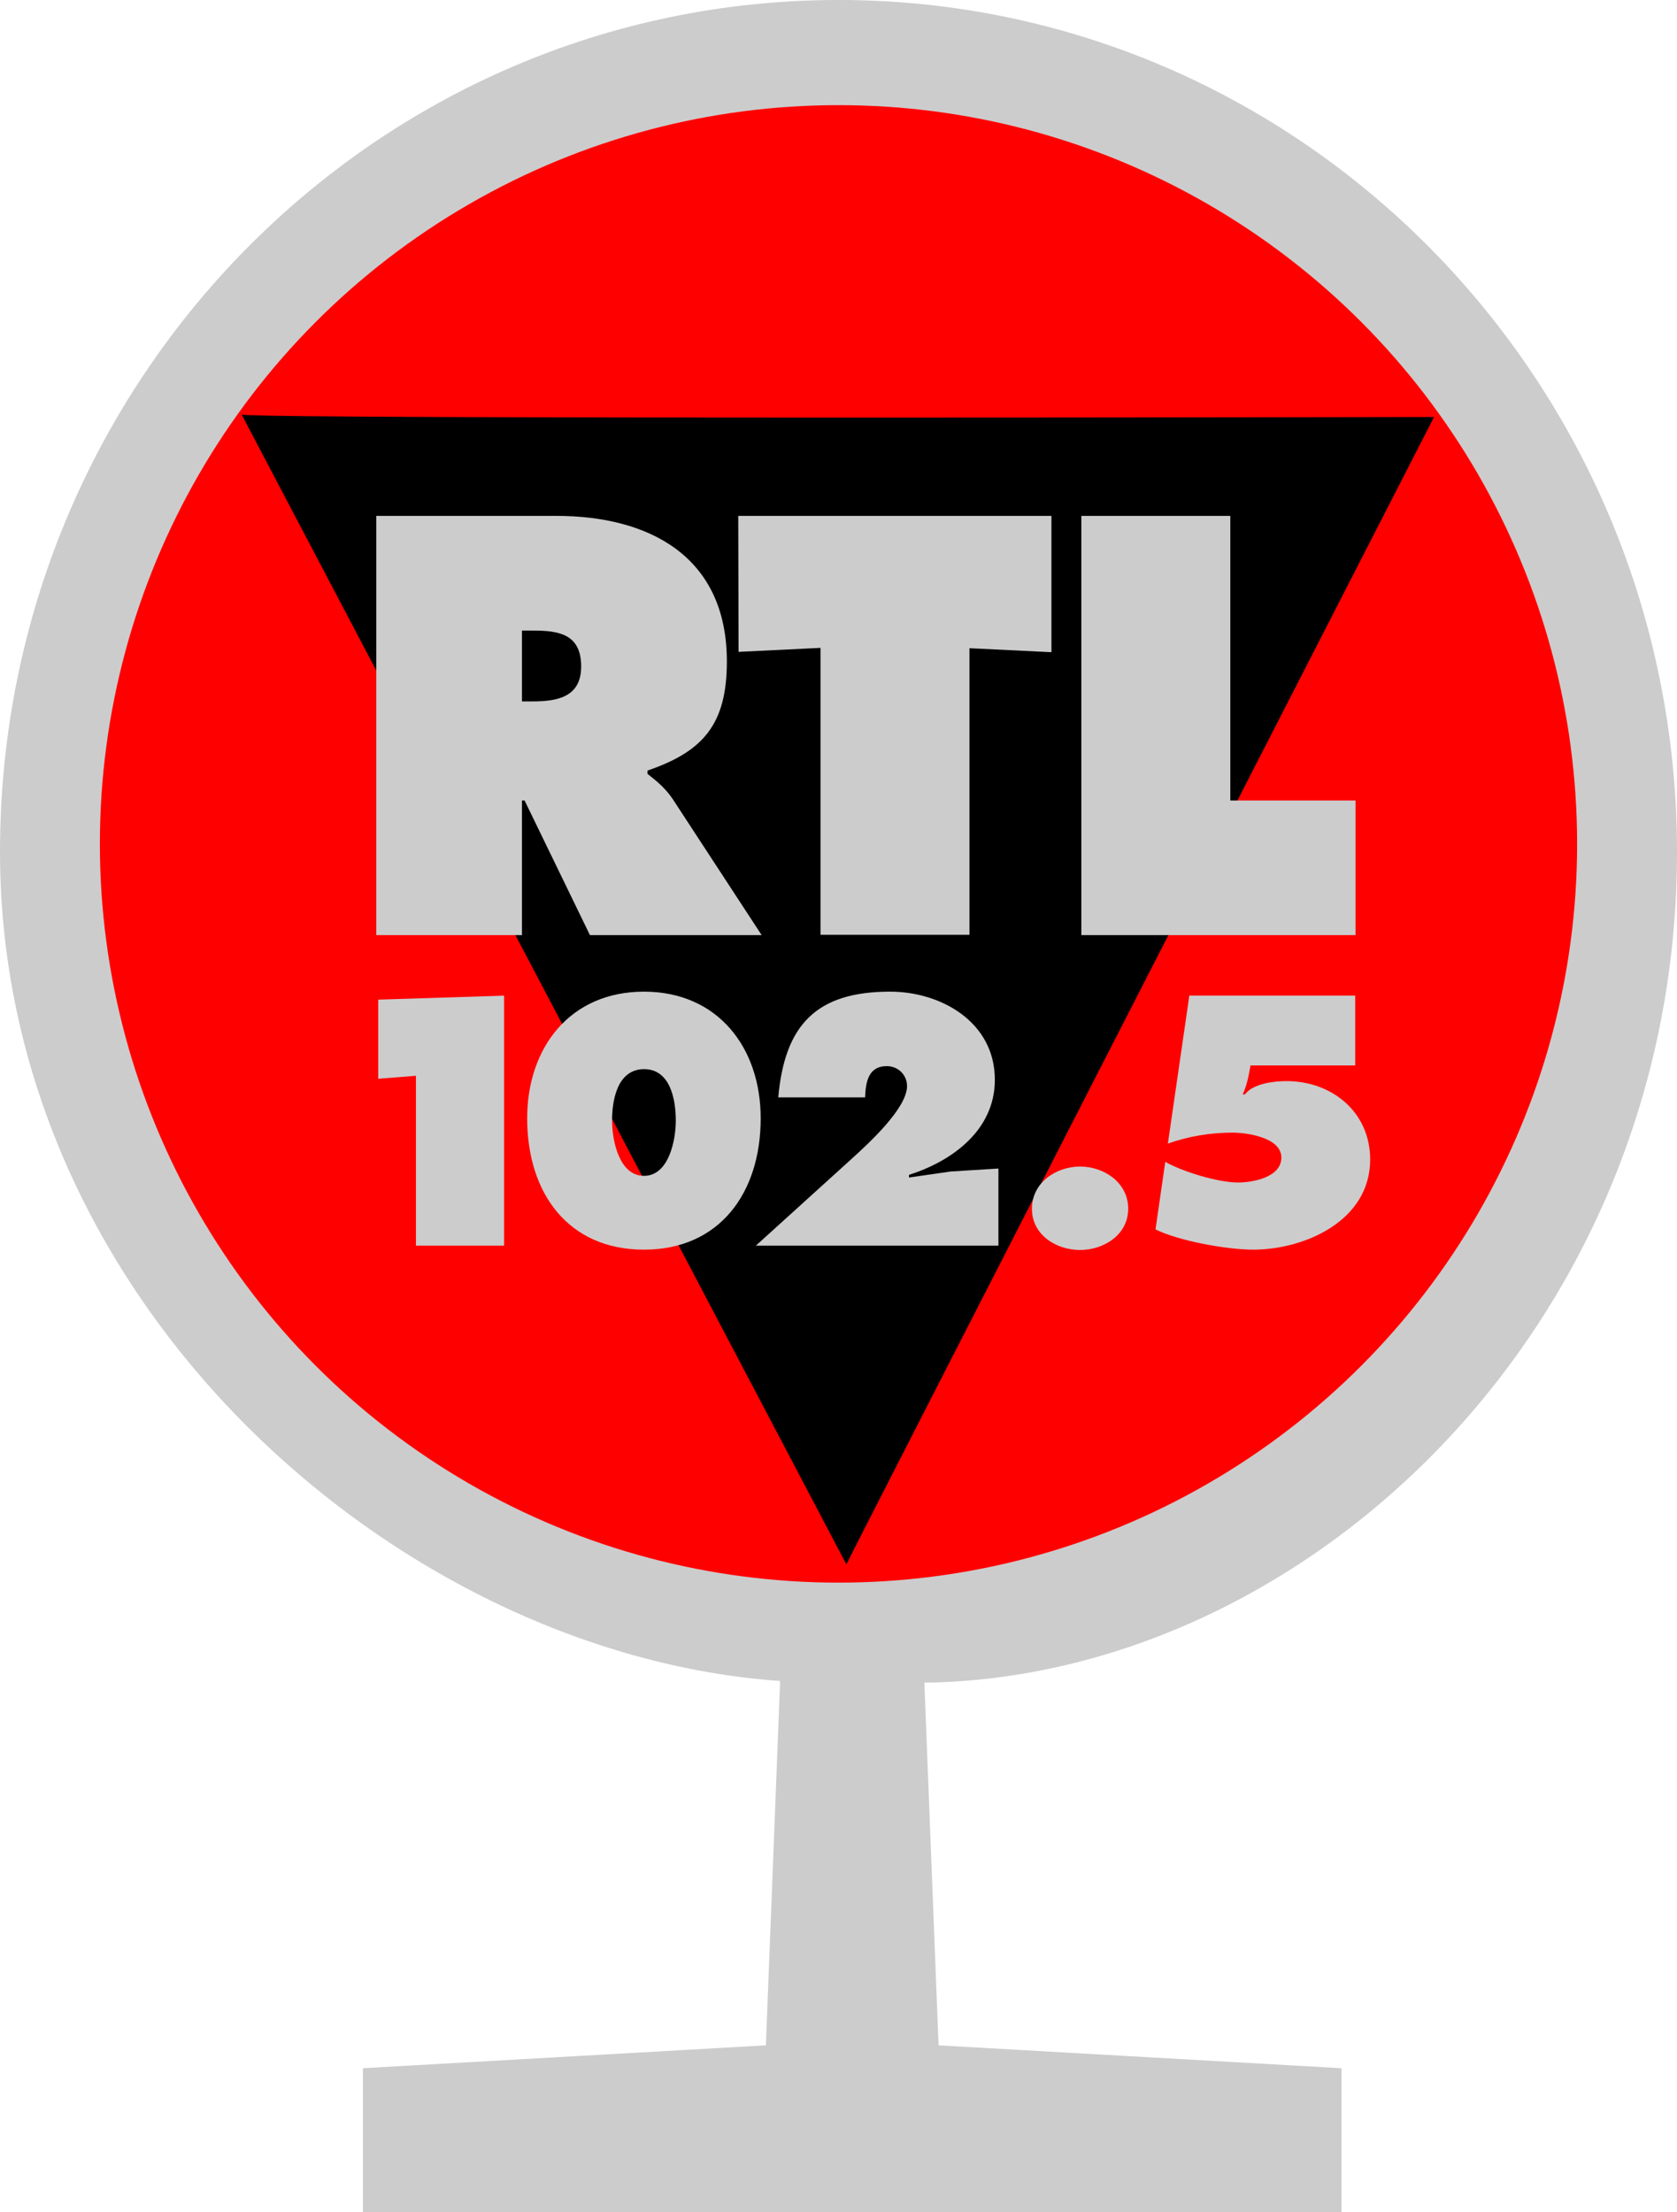 <?xml version="1.0" encoding="UTF-8" standalone="no"?>
<!-- Created with Inkscape (http://www.inkscape.org/) -->

<svg
   width="116.535mm"
   height="153.697mm"
   viewBox="0 0 116.535 153.697"
   version="1.1"
   id="svg1"
   xmlns="http://www.w3.org/2000/svg"
   xmlns:svg="http://www.w3.org/2000/svg">
  <defs
     id="defs1">
    <rect
       x="252.67"
       y="243.005"
       width="317.564"
       height="178.112"
       id="rect3" />
  </defs>
  <g
     id="layer1"
     transform="translate(-50.779,-26.303)">
    <path
       id="path2"
       style="fill:#cccccc;stroke-width:0"
       d="m 107.585,143.203 c -27.066,-0.365 -56.806,-25.035 -56.806,-57.72 0,-32.685 26.087,-59.181 58.268,-59.181 32.18,-1e-6 58.268,26.496 58.268,59.181 0,32.685 -25.357,56.989 -51.692,57.72" />
    <circle
       style="fill:#ff0000;stroke:none;stroke-width:0;stroke-dasharray:none"
       id="path1"
       cx="109.046"
       cy="84.935"
       r="51.327" />
    <path
       id="path3"
       style="stroke-width:0"
       transform="matrix(-0.627,-0.584,0.584,-0.627,116.098,155.49)"
       d="m 121.284,47.125 c -1.999,1.338 -70.891,65.77 -70.891,65.77 0,0 -28.288,-99.909 -28.535,-100.565 z" />
    <g
       id="g3"
       transform="matrix(0.226,0,0,0.231,54.507,31.03)"
       style="fill:#cccccc">
      <path
         fill="#ffffff"
         d="m 99.2,134.7 h 55.3 c 28.4,0 52.5,12 52.5,43.8 0,19 -7.4,27.1 -24.4,32.8 v 1 c 2.3,1.8 5.2,3.9 7.7,7.5 l 27.4,41 H 164.9 L 144.8,220.3 H 144 v 40.5 H 99.2 Z m 44.8,55.8 h 3.2 c 7.5,0 15,-1.2 15,-10.5 0,-9.7 -6.8,-10.8 -14.7,-10.8 H 144 Z"
         id="path1-1"
         style="fill:#cccccc" />
      <path
         fill="#ffffff"
         d="m 210.5,134.7 h 96.3 v 41 l -25.2,-1.2 v 86.2 h -45.8 v -86.3 l -25.2,1.2 z"
         id="path2-3"
         style="fill:#cccccc" />
      <path
         fill="#ffffff"
         d="m 316,134.7 h 45.8 v 85.6 h 38.5 v 40.5 H 316 Z"
         id="path3-7"
         style="fill:#cccccc" />
    </g>
    <g
       id="g8"
       transform="matrix(0.226,0,0,0.231,54.507,31.03)"
       style="fill:#cccccc">
      <path
         fill="#ffffff"
         d="m 99.8,280.2 38.7,-1.2 v 75.2 H 111.4 V 303.1 L 99.8,304 Z"
         id="path4"
         style="fill:#cccccc" />
      <path
         fill="#ffffff"
         d="m 217.4,315.9 c 0,22.5 -12.7,39.5 -35.9,39.5 -23.2,0 -35.9,-16.9 -35.9,-39.5 0,-21.3 13.2,-38.1 35.9,-38.1 22.7,0 35.9,16.8 35.9,38.1 z m -45.7,0.7 c 0,5.8 2.1,16.6 9.8,16.6 7.7,0 9.8,-10.8 9.8,-16.6 0,-6.2 -1.6,-15.5 -9.8,-15.5 -8.2,0.1 -9.8,9.3 -9.8,15.5 z"
         id="path5"
         style="fill:#cccccc" />
      <path
         fill="#ffffff"
         d="m 215.8,354.3 30,-26.6 c 4.7,-4.2 16.6,-14.8 16.6,-21.5 0,-3.4 -2.8,-6 -6.2,-6 -5.8,0 -6.5,4.9 -6.7,9.4 h -26.7 c 2,-21.9 11.8,-31.8 34.4,-31.8 15.6,0 32.2,9.1 32.2,26.5 0,15.2 -13.2,24.5 -26.4,28.6 v 0.8 l 12.8,-1.8 14.7,-0.9 v 23.2 h -74.7 z"
         id="path6"
         style="fill:#cccccc" />
      <path
         fill="#ffffff"
         d="m 330.4,343.1 c 0,7.9 -7.6,12.4 -14.8,12.4 -7.3,0 -14.8,-4.5 -14.8,-12.4 0,-8 7.6,-12.7 14.8,-12.7 7.2,0 14.8,4.7 14.8,12.7 z"
         id="path7"
         style="fill:#cccccc" />
      <path
         fill="#ffffff"
         d="m 400.2,279 v 21 H 368 c -0.5,2.9 -1.1,6 -2.4,8.7 h 0.7 c 2.5,-3.3 9,-4 12.8,-4 13.8,0 25.7,9.2 25.7,23.6 0,18.4 -20.1,27.1 -36,27.1 -7.9,0 -22.9,-2.6 -30,-6.1 l 3,-20.3 c 5.5,3 16.2,6.2 22.4,6.2 4.6,0 13.3,-1.6 13.3,-7.5 0,-6.1 -10.8,-7.5 -15,-7.5 -6.8,0 -13.6,1.1 -19.9,3.3 l 6.6,-44.5 z"
         id="path8"
         style="fill:#cccccc" />
    </g>
    <path
       style="fill:#cccccc;stroke:none;stroke-width:0;stroke-dasharray:none"
       d="m 105,142.838 h 10 l 1,25.572 L 144,170 v 10 H 76 v -10 l 28,-1.59 z"
       id="path10" />
  </g>
</svg>
